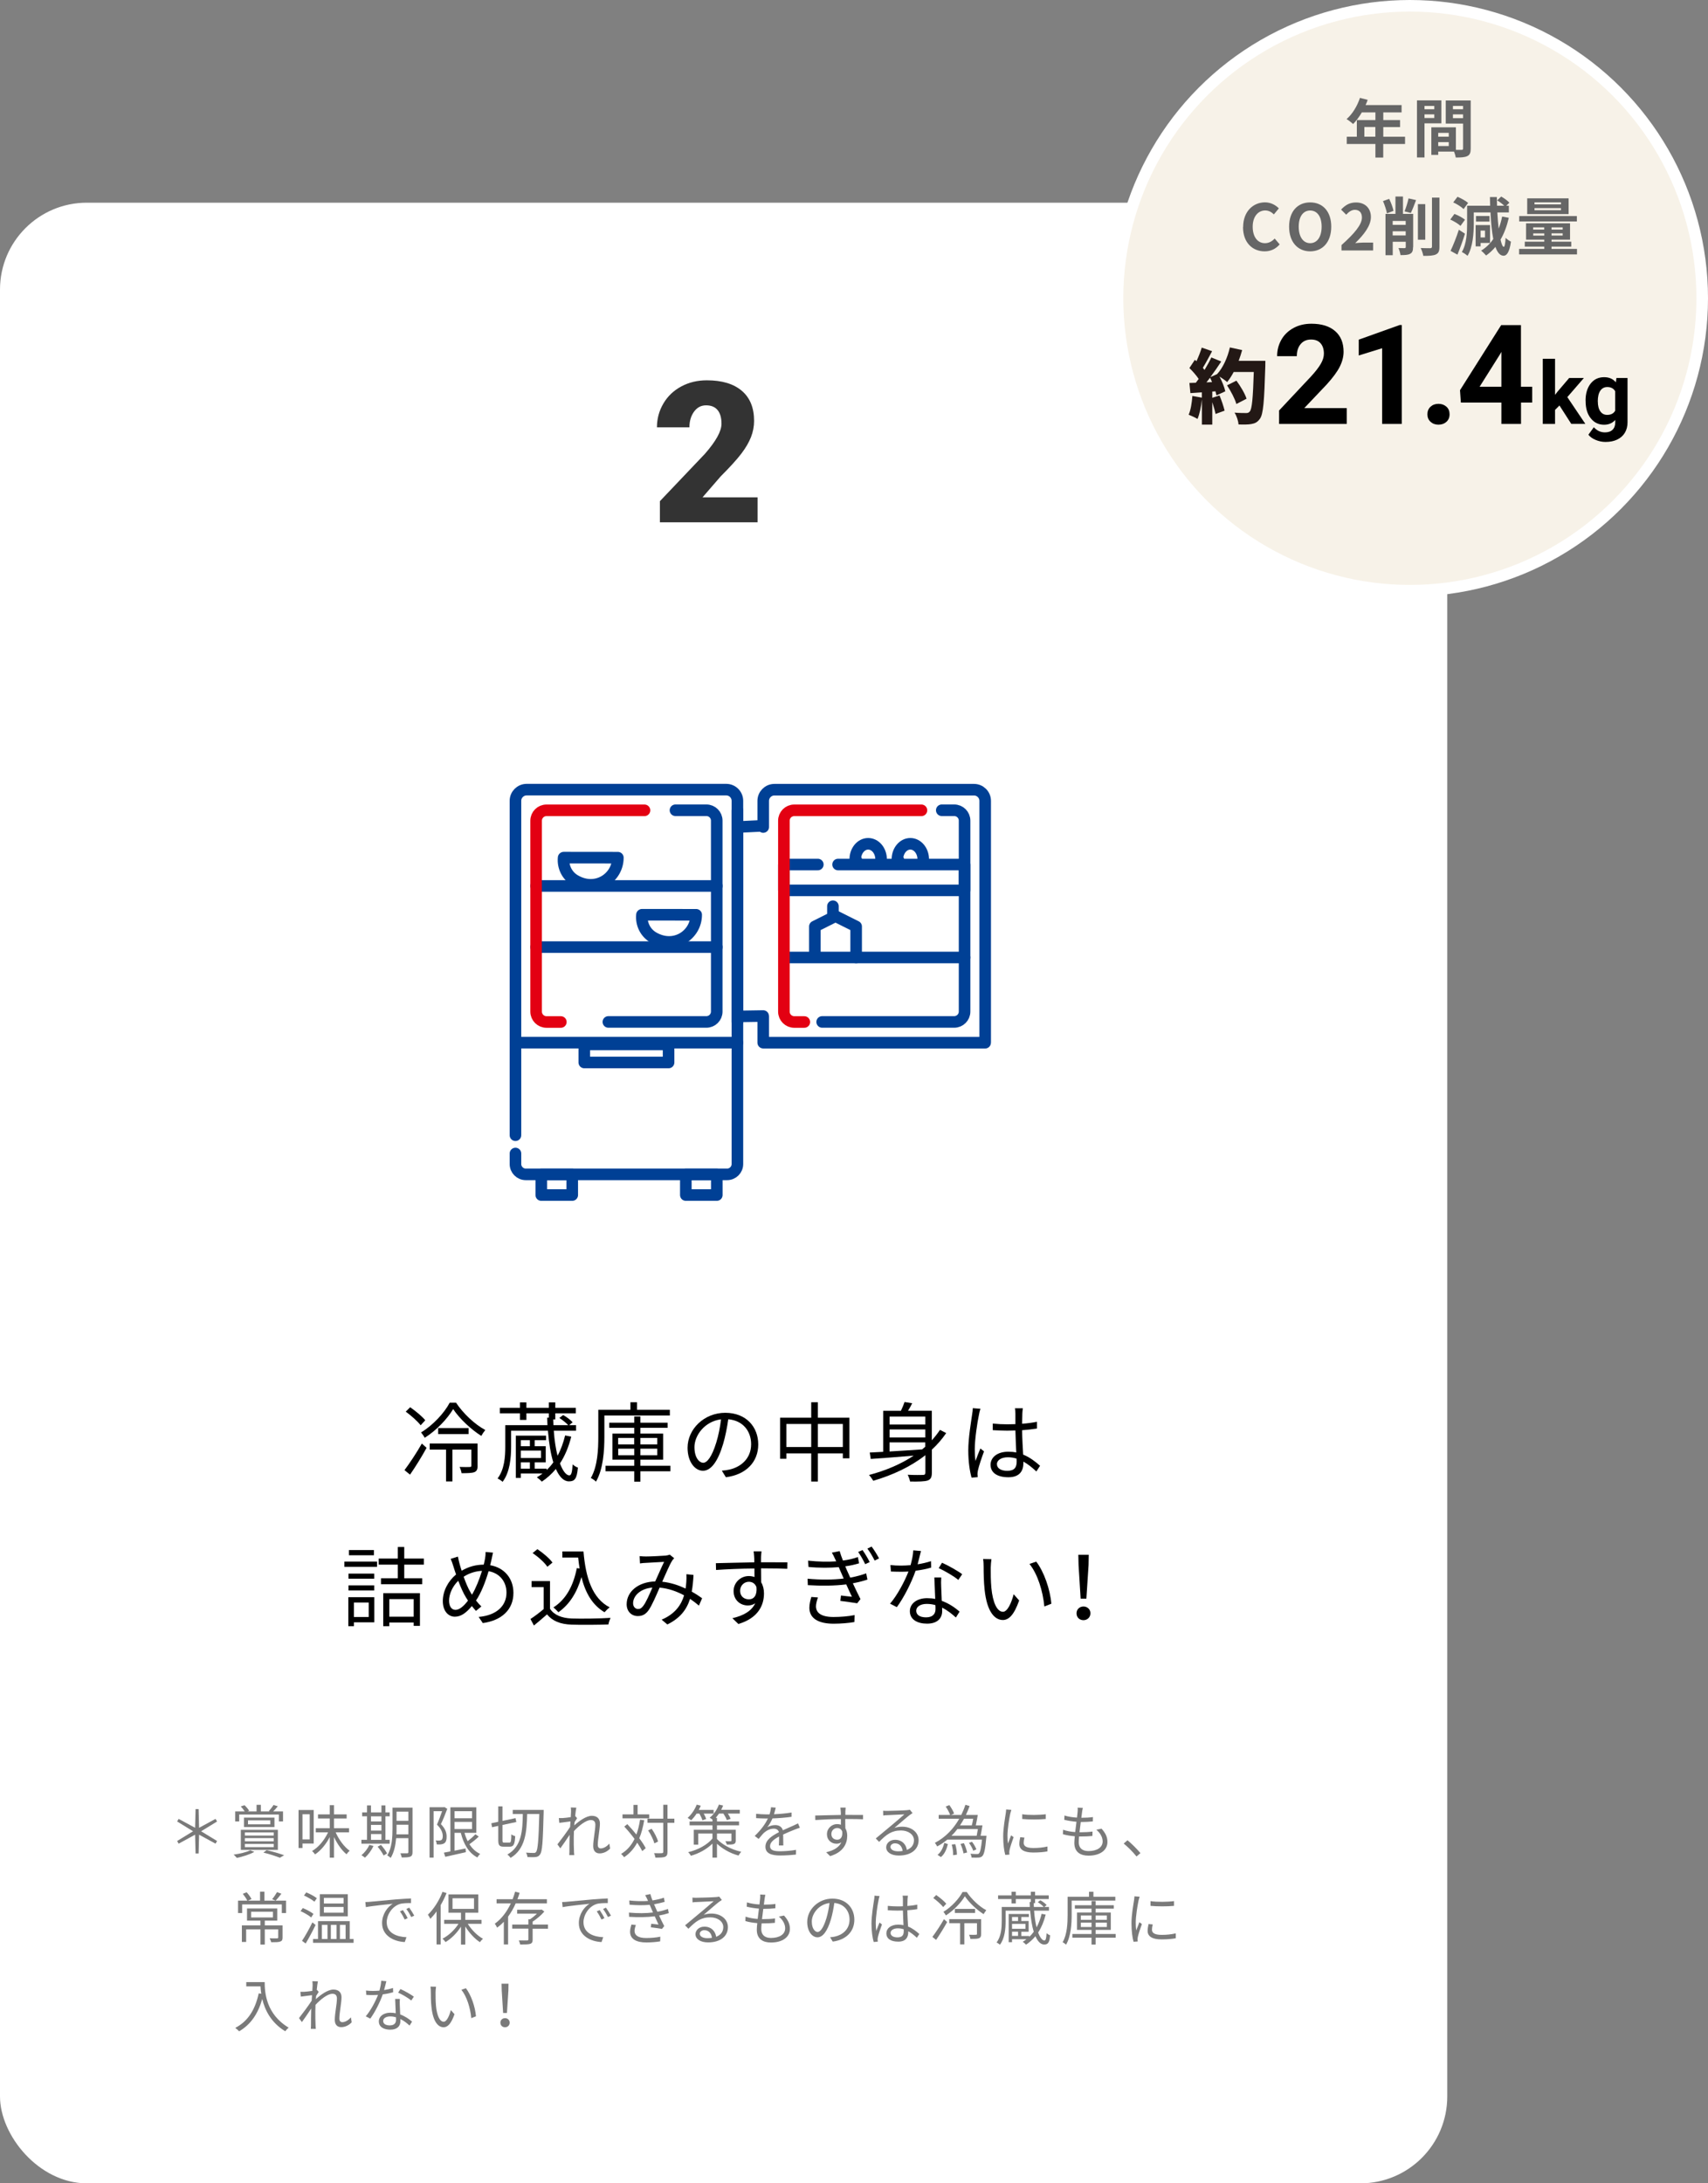 <?xml version="1.0" encoding="UTF-8"?><svg id="_レイヤー_2" xmlns="http://www.w3.org/2000/svg" viewBox="0 0 295.04 377"><rect x="0" y="0" width="295.04" height="377" fill="#808080" stroke="none"/><defs><style>.cls-1{fill:#333;}.cls-1,.cls-2,.cls-3,.cls-4,.cls-5,.cls-6{stroke-width:0px;}.cls-2{fill:#231815;}.cls-3{fill:#666;}.cls-7{stroke:#004095;}.cls-7,.cls-8,.cls-9{stroke-width:2px;}.cls-7,.cls-9{fill:none;stroke-linecap:round;stroke-linejoin:round;}.cls-8{fill:#f7f2e8;stroke:#fff;stroke-miterlimit:10;}.cls-4{fill:#000;}.cls-5{fill:#7a7a7a;}.cls-9{stroke:#e30012;}.cls-6{fill:#fff;}</style></defs><g id="_レイヤー_1-2"><rect class="cls-6" x="0" y="35" width="250" height="342" rx="15" ry="15"/><path class="cls-5" d="M33.7,316.8l-2.84,1.55-.26-.46,2.75-1.68-2.75-1.69.26-.45,2.84,1.54.08-3.23h.53l.08,3.23,2.84-1.54.27.45-2.76,1.69,2.76,1.68-.27.46-2.84-1.55-.08,3.24h-.53l-.08-3.24Z"/><path class="cls-5" d="M43.93,319.76c-.76.46-2.02.83-3.02,1.05-.12-.16-.39-.44-.55-.57,1.02-.14,2.21-.41,2.86-.75l.71.27ZM41.32,314.51h-.69v-1.73h1.64c-.17-.27-.43-.6-.68-.86l.65-.21c.3.28.64.68.8.96l-.27.11h1.55v-1.14h.74v1.14h1.53l-.15-.05c.27-.3.63-.76.81-1.06l.74.22c-.25.33-.54.64-.8.89h1.7v1.73h-.71v-1.19h-6.86v1.19ZM41.6,315.96h6.4v3.46h-6.4v-3.46ZM47.41,313.85v1.63h-5.26v-1.63h5.26ZM42.3,316.95h4.98v-.54h-4.98v.54ZM42.3,317.94h4.98v-.55h-4.98v.55ZM42.3,318.95h4.98v-.56h-4.98v.56ZM46.69,314.32h-3.85v.69h3.85v-.69ZM46.06,319.47c1.09.25,2.3.61,3.02.88l-.74.43c-.64-.26-1.74-.62-2.84-.89l.56-.42Z"/><path class="cls-5" d="M52.25,318.33v.77h-.68v-6.56h2.62v5.79h-1.94ZM52.25,313.27v4.35h1.25v-4.35h-1.25ZM57.98,316.39c.56,1.27,1.49,2.54,2.42,3.18-.17.14-.42.42-.54.61-.81-.65-1.6-1.78-2.17-2.98v3.57h-.73v-3.56c-.65,1.26-1.57,2.36-2.54,2.99-.12-.18-.34-.44-.52-.58,1.11-.62,2.16-1.9,2.77-3.23h-2.12v-.71h2.41v-1.68h-2.03v-.71h2.03v-1.59h.73v1.59h2.19v.71h-2.19v1.68h2.6v.71h-2.31Z"/><path class="cls-5" d="M67.31,318.35h-4.88v-.67h.97v-4.06h-.84v-.67h.84v-1.21h.68v1.21h1.81v-1.21h.69v1.21h.73v.67h-.73v4.06h.73v.67ZM64.52,318.75c-.36.77-.93,1.53-1.48,2.02-.14-.12-.42-.33-.6-.43.55-.45,1.07-1.12,1.37-1.78l.71.19ZM64.08,313.63v.88h1.81v-.88h-1.81ZM64.08,316.09h1.81v-.98h-1.81v.98ZM64.08,317.69h1.81v-1h-1.81v1ZM65.81,318.56c.4.45.86,1.07,1.05,1.48l-.6.35c-.18-.4-.63-1.05-1.03-1.52l.58-.31ZM71.26,319.81c0,.44-.11.66-.38.78-.29.12-.75.14-1.49.14-.03-.21-.13-.53-.23-.72.53,0,1.03,0,1.17,0,.15,0,.21-.05.21-.21v-2.4h-2.11c-.1,1.19-.35,2.46-.95,3.42-.12-.14-.42-.37-.59-.44.83-1.32.91-3.21.91-4.64v-3.61h3.46v7.68ZM70.54,316.74v-1.66h-2.04v.67c0,.31,0,.65-.02.99h2.06ZM68.5,312.82v1.59h2.04v-1.59h-2.04Z"/><path class="cls-5" d="M77.26,312.34c-.31.84-.72,1.86-1.1,2.64.81.82.99,1.53.99,2.15.01.55-.11.95-.41,1.15-.15.1-.34.16-.56.19-.21.03-.5.02-.74,0-.01-.19-.07-.48-.19-.68.26.03.47.03.65.02.14,0,.25-.04.35-.09.17-.11.23-.38.23-.68,0-.55-.22-1.21-1-1.98.32-.72.65-1.64.89-2.32h-1.47v8.02h-.7v-8.7h2.45l.12-.03.49.3ZM82.7,317.13c-.48.46-1.09.95-1.61,1.31.47.75,1.09,1.33,1.86,1.68-.17.14-.39.42-.49.61-1.47-.75-2.38-2.3-2.86-4.25h-1.08v3.08c.61-.12,1.26-.25,1.9-.38l.05.64c-1.25.29-2.58.58-3.55.8l-.24-.72c.32-.06.7-.13,1.12-.21v-7.62h4.48v4.41h-2.04c.14.51.32,1,.55,1.44.47-.37,1-.83,1.33-1.2l.58.41ZM78.52,312.74v1.22h3.02v-1.22h-3.02ZM78.52,315.83h3.02v-1.24h-3.02v1.24Z"/><path class="cls-5" d="M88,318.17c.26,0,.31-.26.33-1.43.17.14.47.27.67.32-.08,1.38-.26,1.81-.94,1.81h-1.05c-.74,0-.94-.24-.94-1.13v-2.46l-1.07.23-.13-.68,1.2-.26v-2.66h.73v2.51l2.25-.48.14.67-2.39.51v2.63c0,.36.04.42.31.42h.89ZM93.91,312.52s0,.31,0,.41c-.13,5.1-.23,6.78-.63,7.29-.21.31-.43.4-.77.44-.32.04-.88.03-1.4,0-.01-.22-.11-.54-.24-.76.58.05,1.11.05,1.34.05.17.01.28-.03.39-.17.3-.37.44-2.03.56-6.55h-2.1c-.07,3.11-.3,6.05-2.87,7.58-.11-.19-.36-.45-.54-.59,2.46-1.37,2.62-4.1,2.66-6.99h-1.74v-.71h5.35Z"/><path class="cls-5" d="M105.39,319.2c-.52.53-1.14.83-1.82.83s-1.1-.44-1.1-1.26c0-1.1.37-2.73.37-3.69,0-.57-.29-.81-.79-.81-.8,0-2,.93-2.91,1.91-.02.42-.03.81-.03,1.16,0,.9,0,1.5.04,2.39,0,.17.03.42.05.6h-.87c.01-.14.03-.43.03-.59,0-.95,0-1.44.03-2.54,0-.1.01-.23.01-.38-.48.73-1.13,1.68-1.61,2.34l-.5-.69c.55-.69,1.69-2.23,2.19-3.01.02-.32.04-.64.06-.95-.45.05-1.31.17-1.93.25l-.08-.83c.22,0,.41,0,.65,0,.32-.02.9-.08,1.41-.16.03-.47.05-.82.05-.93,0-.23,0-.49-.04-.74l.95.03c-.05.24-.13.8-.2,1.49l.05-.02.29.35c-.12.18-.29.45-.44.69-.02.18-.03.37-.05.56.77-.71,2.04-1.66,3.03-1.66.93,0,1.4.52,1.4,1.33,0,.99-.37,2.7-.37,3.7,0,.34.16.6.51.6.5,0,1.03-.32,1.49-.82l.13.86Z"/><path class="cls-5" d="M111.28,314.31c-.2,1.17-.47,2.21-.85,3.11.47.62.86,1.22,1.11,1.71l-.6.51c-.2-.42-.51-.93-.87-1.46-.56,1.03-1.29,1.87-2.26,2.51-.09-.14-.36-.44-.52-.57,1.04-.62,1.78-1.49,2.32-2.59-.55-.74-1.18-1.5-1.77-2.13l.52-.42c.52.54,1.07,1.17,1.57,1.79.28-.76.49-1.62.63-2.56l.72.1ZM112.15,313.98h-4.62v-.69h1.9v-1.63h.71v1.63h2.01v.69ZM116.49,314.75h-1.19v5.01c0,.5-.12.72-.42.86-.3.12-.8.14-1.66.14-.03-.2-.13-.55-.24-.77.63.02,1.18.02,1.35,0s.24-.06.24-.24v-5.01h-2.73v-.71h2.73v-2.4h.73v2.4h1.19v.71ZM113.04,318.3c-.16-.59-.61-1.55-1.08-2.24l.61-.28c.48.68.95,1.6,1.1,2.2l-.63.32Z"/><path class="cls-5" d="M120.33,313.16c-.29.44-.61.84-.94,1.15-.14-.11-.44-.32-.61-.41.64-.56,1.24-1.43,1.57-2.29l.7.18c-.1.25-.21.49-.34.73h2.56v.64h-1.71c.19.32.35.68.43.92l-.65.24c-.09-.31-.31-.77-.52-1.16h-.49ZM123.85,317.54c.79.88,2.37,1.81,4.19,2.21-.15.16-.36.46-.47.65-1.53-.41-2.86-1.23-3.72-2.04v2.4h-.78v-2.42c-.98.96-2.35,1.72-3.73,2.1-.09-.19-.3-.47-.47-.62,1.65-.38,3.32-1.27,4.2-2.36v-.86h-2.46v1.92h-.77v-2.57h3.23v-.77h-3.95v-.66h3.95v-.33c-.15-.12-.34-.26-.48-.32.68-.54,1.28-1.38,1.59-2.27l.73.17c-.1.26-.21.5-.33.74h3.21v.64h-2.06c.21.32.39.66.48.91l-.65.23c-.11-.31-.35-.76-.6-1.14h-.76c-.18.26-.38.52-.57.74h.22v.63h3.81v.66h-3.81v.77h3.24v1.84c0,.36-.07.51-.33.62-.25.1-.65.1-1.21.1-.04-.19-.16-.42-.25-.59.4.02.79.01.9.01.12,0,.15-.04.15-.14v-1.19h-2.5v.94Z"/><path class="cls-5" d="M134.54,318.65c.03-.38.04-1.02.04-1.54-.92.5-1.56,1.01-1.56,1.66,0,.78.77.89,1.79.89.77,0,1.83-.09,2.7-.24l-.02.81c-.75.09-1.85.16-2.71.16-1.42,0-2.56-.3-2.56-1.51s1.18-1.91,2.33-2.51c-.1-.41-.46-.61-.89-.61-.65,0-1.25.32-1.71.73-.28.27-.56.64-.9,1.04l-.68-.51c1.26-1.22,1.91-2.24,2.28-3.02h-.41c-.42,0-1.09-.02-1.63-.06v-.75c.53.06,1.22.1,1.67.1.21,0,.42,0,.65,0,.14-.44.23-.89.25-1.23l.82.07c-.07.28-.16.69-.3,1.14,1.01-.05,2.09-.14,3.03-.3v.74c-.99.15-2.21.24-3.29.28-.22.51-.53,1.06-.89,1.52.36-.23.93-.37,1.37-.37.64,0,1.16.31,1.31.9.68-.32,1.28-.56,1.8-.8.3-.13.54-.25.82-.39l.32.75c-.25.07-.61.21-.87.31-.56.22-1.27.51-2.02.86,0,.57.02,1.41.03,1.89h-.77Z"/><path class="cls-5" d="M146.01,314.09c0,.56,0,1.17.02,1.62.21.34.32.78.32,1.27,0,1.34-.65,2.83-2.95,3.52l-.69-.67c1.3-.3,2.22-.84,2.63-1.72-.24.17-.52.25-.85.25-.84,0-1.64-.59-1.64-1.66,0-.98.81-1.73,1.75-1.73.24,0,.46.04.66.11,0-.29,0-.64,0-.98-1.5,0-3.18.08-4.42.17l-.02-.78c1.1-.02,2.96-.08,4.43-.1,0-.28,0-.51-.02-.65-.01-.21-.04-.5-.06-.62h.91l-.05.62c0,.15,0,.38,0,.64h.15c1.2,0,2.42.01,2.9.01v.75c-.57-.03-1.47-.05-2.92-.05h-.13ZM145.49,316.26c-.16-.43-.49-.61-.88-.61-.51,0-1,.4-1,1.04s.46.98,1.01.98c.58,0,.96-.47.87-1.41Z"/><path class="cls-5" d="M157.63,313.07c-.18.12-.4.27-.55.38-.49.37-1.82,1.54-2.58,2.18.45-.15.9-.21,1.34-.21,1.65,0,2.84,1,2.84,2.34,0,1.6-1.33,2.64-3.42,2.64-1.35,0-2.18-.6-2.18-1.42,0-.68.61-1.3,1.53-1.3,1.24,0,1.91.83,2.04,1.75.78-.3,1.23-.87,1.23-1.68,0-.97-.98-1.68-2.23-1.68-1.63,0-2.53.69-3.79,1.97l-.58-.59c.82-.68,2.09-1.74,2.67-2.22.55-.46,1.78-1.5,2.27-1.94-.52.02-2.47.11-2.98.14-.23,0-.46.02-.67.06l-.02-.83c.22.03.5.03.7.03.51,0,2.86-.07,3.38-.12.29-.03.43-.05.54-.08l.46.58ZM155.92,319.61c-.09-.78-.56-1.32-1.31-1.32-.45,0-.79.27-.79.61,0,.49.57.77,1.31.77.28,0,.55-.02.79-.06Z"/><path class="cls-5" d="M170.37,317.3c-.18,2.06-.37,2.87-.68,3.19-.17.18-.36.24-.64.26-.25.03-.73.02-1.23,0,0-.19-.08-.48-.19-.66.48.05.93.05,1.12.05.16,0,.26,0,.35-.1.21-.2.37-.83.53-2.39h-5.99c-.53.44-1.11.84-1.75,1.18-.09-.18-.27-.47-.4-.62,1.85-.96,3.24-2.46,4.21-4.16h-3.55v-.66h1.98c-.14-.4-.46-1-.77-1.45l.63-.25c.33.45.69,1.06.82,1.46l-.55.24h1.79c.28-.57.52-1.16.71-1.75l.73.21c-.19.52-.4,1.04-.64,1.54h2.05c-.1.59-.22,1.28-.34,1.8h1.15c-.1.58-.21,1.27-.32,1.8h1.01l-.03.32ZM161.95,320.28c.61-.46.98-1.28,1.16-2.06l.63.2c-.21.83-.54,1.72-1.21,2.24l-.58-.38ZM165.38,315.83c-.32.41-.65.8-1.02,1.16h4.35c.07-.34.14-.75.21-1.16h-3.54ZM165.01,318.43c.19.58.29,1.34.29,1.82l-.66.09c.03-.49-.07-1.24-.24-1.83l.61-.08ZM166.52,314.05c-.21.39-.44.77-.69,1.14h2.04c.09-.33.17-.74.24-1.14h-1.59ZM166.5,318.26c.26.5.47,1.17.56,1.61l-.62.16c-.07-.43-.28-1.11-.52-1.63l.58-.14ZM168.12,319.57c-.13-.38-.43-.94-.74-1.36l.52-.19c.32.4.63.96.76,1.31l-.54.24Z"/><path class="cls-5" d="M174.7,312.51c-.06.17-.15.49-.19.67-.19.91-.48,2.68-.48,3.79,0,.48.02.88.08,1.36.17-.45.39-1.03.55-1.42l.43.32c-.25.7-.61,1.75-.7,2.22-.03.14-.05.33-.05.44l.03.35-.72.05c-.2-.7-.36-1.84-.36-3.18,0-1.46.32-3.16.44-3.97.03-.23.07-.49.07-.7l.9.07ZM176.96,317.3c-.09.36-.13.64-.13.91,0,.45.3.89,1.66.89.89,0,1.65-.08,2.45-.26v.84c-.6.12-1.43.2-2.46.2-1.66,0-2.4-.55-2.4-1.48,0-.36.07-.75.16-1.17l.72.07ZM176.57,313.27c1.08.18,3.08.14,4.07,0v.82c-1.06.11-2.98.11-4.06,0v-.82Z"/><path class="cls-5" d="M190.28,315.76c.68.75,1.02,1.44,1.02,2.29,0,1.47-1.33,2.37-3.28,2.37-1.35,0-2.44-.59-2.44-2.21,0-.27.03-.67.08-1.14-.74-.06-1.46-.17-2.06-.36l.04-.76c.65.23,1.39.35,2.09.4.07-.58.15-1.2.22-1.78-.71-.06-1.49-.18-2.11-.34l.04-.74c.62.2,1.42.32,2.16.36.05-.4.09-.76.11-1.03.02-.23.03-.45,0-.69l.9.05c-.07.27-.1.47-.13.69-.03.25-.08.6-.13,1.01.75,0,1.42-.04,2-.12l-.02.75c-.63.06-1.22.1-2.01.1h-.07c-.08.58-.15,1.2-.22,1.77h.19c.67,0,1.37-.03,2.06-.12l-.02.76c-.66.07-1.27.09-1.94.09h-.36c-.04.39-.06.74-.06.98,0,.94.54,1.54,1.67,1.54,1.5,0,2.46-.64,2.46-1.67,0-.67-.36-1.41-1.09-2.02l.89-.18Z"/><path class="cls-5" d="M196.32,320.56c-.64-.8-1.5-1.65-2.21-2.23l.65-.57c.72.58,1.62,1.49,2.24,2.22l-.68.58Z"/><path class="cls-5" d="M49.41,330.33h-.73v-1.49h-6.85v1.49h-.71v-2.14h1.6c-.15-.33-.49-.82-.78-1.18l.66-.27c.33.35.68.84.85,1.17l-.62.28h2.09v-1.55h.75v1.55h3.74v2.14ZM48.81,334.55c0,.39-.08.59-.39.7-.31.12-.81.12-1.58.12-.04-.21-.16-.48-.26-.68.6.02,1.13.02,1.28.01.15-.01.2-.04.2-.16v-1.4h-2.32v2.63h-.75v-2.63h-2.47v2.18h-.74v-2.86h3.21v-.82h-2.32v-2.1h5.22v2.1h-2.15v.82h3.07v2.09ZM43.38,331.09h3.77v-.98h-3.77v.98ZM48.61,326.99c-.33.44-.71.9-1,1.2l-.6-.25c.28-.33.64-.86.83-1.22l.77.27Z"/><path class="cls-5" d="M53.75,331.09c-.39-.34-1.19-.81-1.83-1.09l.38-.53c.64.25,1.44.68,1.85,1.01l-.4.61ZM54.51,332.39c-.49,1.04-1.16,2.28-1.71,3.2l-.63-.46c.51-.76,1.25-2.06,1.79-3.19l.55.45ZM54.31,328.37c-.39-.34-1.18-.79-1.8-1.07l.39-.53c.63.24,1.43.67,1.83,1l-.42.6ZM61.08,334.81v.66h-7v-.66h.85v-3.08h5.48v3.08h.67ZM60.08,330.89h-4.83v-3.81h4.83v3.81ZM55.6,334.81h.97v-2.44h-.97v2.44ZM59.35,327.71h-3.4v.97h3.4v-.97ZM59.35,329.28h-3.4v.98h3.4v-.98ZM57.15,332.37v2.44h.98v-2.44h-.98ZM58.72,332.37v2.44h.98v-2.44h-.98Z"/><path class="cls-5" d="M63.99,328.38c.65-.06,2.52-.24,4.34-.4,1.08-.09,2.01-.14,2.67-.17v.8c-.57,0-1.43,0-1.94.16-1.41.45-2.26,1.96-2.26,3.13,0,1.93,1.8,2.54,3.41,2.6l-.29.84c-1.83-.08-3.92-1.06-3.92-3.27,0-1.54.93-2.8,1.84-3.34-.87.1-3.57.36-4.64.58l-.09-.88c.38,0,.69-.03.88-.05ZM70.42,331.21l-.51.24c-.23-.48-.52-1-.82-1.41l.51-.22c.23.33.61.95.82,1.39ZM71.56,330.78l-.52.24c-.24-.48-.53-.97-.85-1.39l.5-.23c.24.33.63.94.87,1.38Z"/><path class="cls-5" d="M77.14,326.88c-.29.72-.63,1.43-1.02,2.08v6.79h-.71v-5.7c-.34.48-.71.91-1.07,1.28-.08-.16-.29-.55-.42-.72.99-.95,1.95-2.43,2.52-3.94l.7.21ZM80.8,332.19c.66,1.05,1.67,2.06,2.63,2.58-.16.13-.4.4-.53.59-.9-.58-1.86-1.62-2.53-2.71v3.13h-.74v-3.1c-.7,1.1-1.7,2.1-2.67,2.66-.13-.18-.35-.45-.52-.59,1.03-.51,2.09-1.5,2.76-2.56h-2.47v-.68h2.9v-1.24h-2.16v-3.16h5.15v3.16h-2.25v1.24h2.8v.68h-2.37ZM78.17,329.61h3.71v-1.83h-3.71v1.83Z"/><path class="cls-5" d="M89.08,328.66c-.35.81-.79,1.58-1.31,2.29v4.8h-.74v-3.92c-.35.38-.74.72-1.16,1.02-.08-.19-.27-.52-.4-.68,1.21-.86,2.13-2.14,2.77-3.51h-2.46v-.72h2.77c.17-.43.31-.87.43-1.3l.78.2c-.11.37-.24.74-.38,1.1h5.09v.72h-5.39ZM94.66,333.03h-2.65v1.86c0,.43-.09.64-.42.76-.33.1-.88.11-1.73.11-.04-.21-.14-.5-.24-.7.67.02,1.25,0,1.43,0,.18,0,.22-.05.22-.19v-1.85h-2.79v-.7h2.79v-.92h.29c.41-.26.84-.62,1.19-.97h-3.42v-.67h4.07l.15-.05.48.36c-.53.62-1.31,1.28-2.02,1.74v.51h2.65v.7Z"/><path class="cls-5" d="M97.98,328.38c.65-.06,2.52-.24,4.34-.4,1.08-.09,2.01-.14,2.67-.17v.8c-.57,0-1.43,0-1.94.16-1.41.45-2.26,1.96-2.26,3.13,0,1.93,1.8,2.54,3.41,2.6l-.29.84c-1.83-.08-3.92-1.06-3.92-3.27,0-1.54.93-2.8,1.84-3.34-.87.1-3.57.36-4.64.58l-.09-.88c.38,0,.69-.03.88-.05ZM104.41,331.21l-.51.24c-.23-.48-.52-1-.82-1.41l.51-.22c.23.33.61.95.82,1.39ZM105.54,330.78l-.52.24c-.24-.48-.53-.97-.85-1.39l.5-.23c.24.33.63.94.87,1.38Z"/><path class="cls-5" d="M115.53,330.34c-.44.15-1.01.29-1.68.42.29.63.61,1.3.89,1.82l-.39.49c-.5-.09-1.3-.2-1.93-.28l.07-.61c.48.06.95.11,1.26.14-.19-.39-.42-.91-.65-1.43-1.28.17-2.9.19-4.43.09l-.03-.73c1.51.14,2.98.13,4.16-.02l-.35-.81c-.08-.17-.15-.35-.22-.51-1,.09-2.25.09-3.48-.02l-.05-.73c1.18.13,2.29.15,3.24.08-.05-.11-.09-.21-.13-.3-.15-.31-.24-.49-.37-.7l.9-.19c.09.34.22.72.37,1.1.69-.11,1.39-.26,1.97-.47l.14.71c-.51.16-1.16.31-1.84.42l.18.41c.08.21.22.52.39.89.78-.14,1.38-.32,1.83-.49l.15.72ZM109.84,332.39c-.12.31-.23.75-.23,1.01,0,.76.6,1.24,2.01,1.24.8,0,1.74-.07,2.44-.23l-.02.81c-.62.11-1.58.19-2.39.19-1.77,0-2.81-.61-2.81-1.85,0-.42.12-.88.23-1.24l.77.07Z"/><path class="cls-5" d="M124.69,328.07c-.18.12-.4.27-.55.38-.49.37-1.82,1.54-2.58,2.18.45-.15.9-.21,1.34-.21,1.65,0,2.84,1,2.84,2.34,0,1.6-1.33,2.64-3.42,2.64-1.35,0-2.18-.6-2.18-1.42,0-.68.61-1.3,1.53-1.3,1.24,0,1.91.83,2.04,1.75.78-.3,1.23-.87,1.23-1.68,0-.97-.98-1.68-2.23-1.68-1.63,0-2.53.69-3.79,1.97l-.58-.59c.82-.68,2.09-1.74,2.67-2.22.55-.46,1.78-1.5,2.27-1.94-.52.02-2.47.11-2.98.14-.23,0-.46.02-.67.06l-.02-.83c.22.03.5.03.7.03.51,0,2.86-.07,3.38-.12.29-.03.43-.05.54-.08l.46.58ZM122.98,334.61c-.09-.78-.56-1.32-1.31-1.32-.45,0-.79.27-.79.61,0,.49.57.77,1.31.77.28,0,.55-.02.79-.06Z"/><path class="cls-5" d="M135.43,330.76c.68.75,1.02,1.44,1.02,2.29,0,1.47-1.33,2.37-3.28,2.37-1.35,0-2.44-.59-2.44-2.21,0-.27.03-.67.08-1.14-.74-.06-1.46-.17-2.06-.36l.04-.76c.65.23,1.39.35,2.09.4.07-.58.15-1.2.22-1.78-.71-.06-1.49-.18-2.11-.34l.04-.74c.62.2,1.42.32,2.16.36.05-.4.09-.76.11-1.03.02-.23.03-.45.01-.69l.9.05c-.07.27-.1.47-.13.69-.03.25-.08.6-.13,1.01.75,0,1.42-.04,2-.12l-.02.75c-.63.06-1.22.1-2.01.1h-.07c-.08.58-.15,1.2-.22,1.77h.19c.67,0,1.37-.03,2.06-.12l-.02.76c-.66.07-1.27.09-1.94.09h-.36c-.04.39-.06.74-.06.98,0,.94.54,1.54,1.67,1.54,1.5,0,2.46-.64,2.46-1.67,0-.67-.36-1.41-1.09-2.02l.89-.18Z"/><path class="cls-5" d="M143.39,334.51c.31-.02.61-.07.85-.12,1.27-.28,2.51-1.22,2.51-2.93,0-1.5-.95-2.73-2.63-2.87-.13.92-.32,1.92-.59,2.85-.61,2.03-1.4,3.08-2.32,3.08s-1.77-1.02-1.77-2.65c0-2.15,1.92-4.03,4.34-4.03s3.8,1.64,3.8,3.64-1.37,3.47-3.73,3.78l-.46-.75ZM142.74,331.27c.25-.82.44-1.76.55-2.67-1.9.24-3.06,1.87-3.06,3.2,0,1.25.58,1.8,1.01,1.8s.99-.66,1.5-2.33Z"/><path class="cls-5" d="M151.94,327.4c-.06.16-.14.49-.17.67-.2.92-.49,2.88-.49,3.99,0,.48.02.87.09,1.35.16-.45.39-1.04.56-1.44l.42.33c-.25.69-.6,1.7-.7,2.19-.03.13-.06.32-.05.44,0,.1.02.24.03.34l-.71.06c-.2-.71-.38-1.8-.38-3.14,0-1.45.33-3.34.45-4.16.04-.23.07-.49.07-.7l.88.07ZM158.38,334.6c-.49-.46-.98-.85-1.49-1.13v.18c0,.82-.38,1.62-1.72,1.62s-2.06-.55-2.06-1.43c0-.83.74-1.51,2.04-1.51.33,0,.64.03.92.09-.03-.76-.09-1.71-.1-2.53-.32,0-.63.02-.95.02-.56,0-1.08-.03-1.66-.06v-.76c.56.06,1.1.09,1.68.09.31,0,.62,0,.93-.02v-1.23c0-.17-.02-.43-.05-.6h.91c-.03.19-.05.39-.06.59,0,.27-.02.73-.03,1.19.6-.04,1.18-.12,1.71-.23v.78c-.54.09-1.12.15-1.71.19,0,.99.08,1.98.12,2.81.8.32,1.43.83,1.95,1.29l-.43.65ZM156.1,333.13c-.32-.11-.66-.16-1.01-.16-.74,0-1.25.33-1.25.79,0,.49.48.77,1.19.77.84,0,1.08-.41,1.08-1.07,0-.09,0-.21,0-.33Z"/><path class="cls-5" d="M161.06,334.45c.56-.74,1.39-1.98,2-3.06l.55.49c-.56,1.02-1.29,2.19-1.91,3.09l-.64-.52ZM162.93,329.3c-.35-.45-1.09-1.11-1.72-1.57l.51-.51c.62.43,1.39,1.06,1.74,1.5l-.53.58ZM167,326.7c.82,1.24,2.16,2.5,3.37,3.14-.15.19-.33.45-.46.68-1.18-.74-2.52-2-3.24-3.09-.66,1.1-1.9,2.44-3.28,3.31-.09-.18-.28-.46-.42-.62,1.37-.82,2.69-2.26,3.3-3.42h.73ZM169.48,333.95c0,.38-.07.6-.37.73-.29.11-.77.12-1.48.12-.03-.22-.13-.51-.23-.72.56.02,1.02.02,1.17,0,.15,0,.19-.04.19-.16v-1.84h-2.18v3.66h-.73v-3.66h-1.88v-.7h5.51v2.56ZM168.44,329.62v.69h-3.5v-.69h3.5Z"/><path class="cls-5" d="M180.63,330.6c-.3,1.19-.73,2.22-1.3,3.09.34.92.74,1.38,1.08,1.38.21-.01.32-.27.38-1.27.16.15.42.32.61.37-.12,1.34-.4,1.59-1.04,1.59-.58,0-1.09-.5-1.5-1.43-.47.57-1.01,1.06-1.62,1.46-.11-.13-.4-.38-.57-.5.23-.13.45-.28.65-.44h-2.5v.51h-.58v-4.87h3.49v.52h-1.31v.69h1.27v1.86h-1.27v.73h1.38v.15c.28-.26.54-.56.77-.88-.29-.94-.5-2.17-.62-3.64h-4.24v1.84c0,1.24-.13,2.93-.98,4.04-.12-.12-.41-.31-.58-.39.8-1.05.89-2.53.89-3.66v-2.47h4.86c-.02-.28-.03-.57-.04-.86h.2v-.51h-2.59v.76h-.74v-.76h-2.32v-.63h2.32v-.63h.74v.63h2.59v-.63h.74v.63h2.36v.63h-2.36v.71h-.24c0,.23.02.45.03.66h1.71c-.24-.26-.66-.6-1.03-.83l.44-.33c.4.21.86.57,1.09.83l-.4.33h.8v.64h-2.57c.08,1.15.24,2.11.43,2.88.38-.69.66-1.48.87-2.34l.7.14ZM174.82,331.01v.69h1.04v-.69h-1.04ZM177.14,332.2h-2.32v.85h2.32v-.85ZM174.82,334.28h1.04v-.73h-1.04v.73Z"/><path class="cls-5" d="M185.12,328.18v2.45c0,1.53-.12,3.71-.97,5.16-.12-.13-.43-.35-.59-.42.79-1.37.86-3.32.86-4.74v-3.11h3.7v-.87h.76v.87h3.78v.66h-7.54ZM192.72,334.58h-3.46v1.19h-.71v-1.19h-3.31v-.63h3.31v-.71h-2.51v-3h2.51v-.67h-2.88v-.59h2.88v-.72h.71v.72h3.14v.59h-3.14v.67h2.62v3h-2.62v.71h3.46v.63ZM186.7,331.5h1.85v-.75h-1.85v.75ZM188.55,332.74v-.76h-1.85v.76h1.85ZM189.26,330.75v.75h1.94v-.75h-1.94ZM191.2,331.98h-1.94v.76h1.94v-.76Z"/><path class="cls-5" d="M196.86,327.51c-.06.17-.15.49-.19.67-.19.91-.48,2.68-.48,3.79,0,.48.02.88.08,1.36.17-.45.39-1.03.55-1.42l.43.32c-.25.7-.61,1.75-.7,2.22-.03.14-.05.33-.05.44l.03.35-.72.05c-.2-.7-.36-1.84-.36-3.18,0-1.46.32-3.16.44-3.97.03-.23.07-.49.07-.7l.9.07ZM199.12,332.3c-.09.36-.13.64-.13.91,0,.45.3.89,1.66.89.89,0,1.65-.08,2.45-.26v.84c-.6.12-1.43.2-2.46.2-1.66,0-2.4-.55-2.4-1.48,0-.36.07-.75.16-1.17l.72.07ZM198.73,328.27c1.08.18,3.08.14,4.07,0v.82c-1.06.11-2.98.11-4.06,0v-.82Z"/><path class="cls-5" d="M45.72,342.25c0,1.77.23,5.54,4.15,7.87-.17.12-.47.44-.6.62-2.46-1.49-3.52-3.68-3.97-5.57-.74,2.59-2,4.41-3.99,5.58-.14-.15-.47-.46-.67-.59,2.21-1.15,3.44-3.16,4.05-5.96l.44.07c-.07-.46-.11-.9-.13-1.28h-2.46v-.74h3.18Z"/><path class="cls-5" d="M60.75,349.2c-.52.53-1.14.83-1.82.83s-1.1-.44-1.1-1.26c0-1.1.37-2.73.37-3.69,0-.57-.29-.81-.79-.81-.8,0-2,.93-2.91,1.91-.02.42-.03.81-.03,1.16,0,.9,0,1.5.04,2.39,0,.17.03.42.05.6h-.87c.01-.14.03-.43.03-.59,0-.95,0-1.44.03-2.54,0-.1.01-.23.01-.38-.48.73-1.13,1.68-1.61,2.34l-.5-.69c.55-.69,1.69-2.23,2.19-3.01.02-.32.04-.64.06-.95-.45.05-1.31.17-1.93.25l-.08-.83c.22,0,.41,0,.65,0,.32-.02.9-.08,1.41-.16.03-.47.05-.82.05-.93,0-.23,0-.49-.04-.74l.95.03c-.05.24-.13.8-.2,1.49l.05-.02.29.35c-.12.18-.29.45-.44.69-.02.18-.03.37-.05.56.77-.71,2.04-1.66,3.03-1.66.93,0,1.4.52,1.4,1.33,0,.99-.37,2.7-.37,3.7,0,.34.16.6.51.6.5,0,1.03-.32,1.49-.82l.13.86Z"/><path class="cls-5" d="M67.91,344.01c-.52.15-1.14.28-1.79.36-.49,1.4-1.37,3.12-2.16,4.19l-.78-.4c.83-.96,1.67-2.54,2.12-3.7-.29.02-.58.03-.87.03-.37,0-.78,0-1.15-.03l-.06-.75c.37.05.79.07,1.22.07.35,0,.72-.02,1.1-.05.15-.55.29-1.18.31-1.71l.89.08c-.1.36-.23.96-.39,1.53.52-.08,1.04-.2,1.54-.36l.02.74ZM69.07,345.16c-.03.41-.02.7-.01,1.07.01.36.05,1.01.07,1.61.85.31,1.54.8,2.05,1.24l-.43.68c-.42-.38-.95-.82-1.59-1.13,0,.15,0,.29,0,.4,0,.79-.52,1.44-1.74,1.44-1.09,0-1.98-.45-1.98-1.43,0-.91.86-1.5,1.98-1.5.33,0,.65.03.94.09-.03-.81-.08-1.78-.1-2.47h.8ZM68.4,348.32c-.31-.09-.65-.14-1-.14-.73,0-1.21.33-1.21.78s.37.77,1.14.77c.81,0,1.08-.45,1.08-.94,0-.13,0-.29-.01-.47ZM71.04,345.43c-.53-.45-1.6-1.06-2.26-1.36l.39-.62c.72.32,1.85.96,2.32,1.32l-.45.66Z"/><path class="cls-5" d="M75.24,344.01c0,.62,0,1.53.07,2.34.16,1.66.64,2.75,1.34,2.75.51,0,.97-1.02,1.23-2.02l.63.72c-.59,1.68-1.2,2.25-1.88,2.25-.93,0-1.83-.93-2.1-3.5-.1-.86-.11-2.06-.11-2.64,0-.23-.01-.64-.06-.88l.96.02c-.04.24-.07.7-.08.96ZM82.22,348.16l-.81.32c-.17-1.78-.77-3.74-1.71-4.9l.78-.27c.89,1.15,1.6,3.18,1.74,4.85Z"/><path class="cls-5" d="M86.44,349.26c0-.47.36-.78.8-.78s.8.31.8.78-.36.79-.8.79-.8-.3-.8-.79ZM86.67,343.71l-.03-1.18h1.2l-.02,1.18-.25,3.88h-.66l-.24-3.88Z"/><path class="cls-4" d="M69.87,253.85c.84-1.11,2.08-2.97,3-4.59l.82.74c-.84,1.53-1.93,3.29-2.86,4.63l-.96-.78ZM72.67,246.11c-.52-.67-1.63-1.67-2.58-2.36l.76-.76c.93.64,2.08,1.59,2.61,2.25l-.8.87ZM78.78,242.21c1.23,1.86,3.24,3.75,5.05,4.71-.23.29-.5.67-.69,1.02-1.77-1.11-3.78-3-4.86-4.63-.99,1.65-2.85,3.66-4.92,4.96-.13-.27-.42-.69-.63-.93,2.06-1.23,4.04-3.39,4.95-5.13h1.09ZM82.5,253.1c0,.57-.1.9-.55,1.1-.44.16-1.16.18-2.22.18-.04-.33-.19-.77-.34-1.08.84.03,1.53.03,1.75.01.23,0,.28-.06.28-.24v-2.76h-3.27v5.49h-1.1v-5.49h-2.82v-1.05h8.26v3.84ZM80.94,246.59v1.04h-5.25v-1.04h5.25Z"/><path class="cls-4" d="M98.68,248.06c-.45,1.78-1.09,3.33-1.95,4.63.51,1.38,1.11,2.07,1.62,2.07.31-.01.48-.41.57-1.9.24.22.63.48.91.55-.18,2.01-.6,2.38-1.56,2.38-.87,0-1.64-.75-2.25-2.14-.71.85-1.52,1.59-2.43,2.19-.16-.2-.6-.57-.85-.75.35-.2.68-.42.98-.66h-3.75v.77h-.87v-7.3h5.23v.78h-1.97v1.04h1.91v2.79h-1.91v1.09h2.07v.23c.42-.39.81-.84,1.15-1.32-.44-1.41-.75-3.25-.93-5.46h-6.36v2.76c0,1.86-.2,4.4-1.47,6.06-.18-.18-.61-.46-.87-.58,1.2-1.57,1.33-3.79,1.33-5.49v-3.71h7.29c-.03-.42-.04-.85-.06-1.29h.3v-.76h-3.88v1.14h-1.11v-1.14h-3.48v-.95h3.48v-.94h1.11v.94h3.88v-.94h1.11v.94h3.54v.95h-3.54v1.06h-.36c.02.35.03.68.04.99h2.56c-.36-.39-.99-.9-1.54-1.25l.66-.5c.6.32,1.29.86,1.63,1.25l-.6.5h1.2v.96h-3.85c.12,1.72.36,3.17.65,4.32.57-1.04.99-2.22,1.31-3.51l1.05.21ZM89.97,248.68v1.04h1.56v-1.04h-1.56ZM93.45,250.48h-3.48v1.28h3.48v-1.28ZM89.97,253.6h1.56v-1.09h-1.56v1.09Z"/><path class="cls-4" d="M104.4,244.43v3.67c0,2.29-.18,5.56-1.45,7.74-.18-.2-.65-.53-.89-.63,1.19-2.05,1.29-4.98,1.29-7.11v-4.67h5.55v-1.3h1.14v1.3h5.67v.99h-11.31ZM115.81,254.05h-5.19v1.79h-1.06v-1.79h-4.96v-.95h4.96v-1.06h-3.77v-4.5h3.77v-1h-4.32v-.88h4.32v-1.08h1.06v1.08h4.71v.88h-4.71v1h3.93v4.5h-3.93v1.06h5.19v.95ZM106.78,249.41h2.77v-1.12h-2.77v1.12ZM109.56,251.29v-1.14h-2.77v1.14h2.77ZM110.62,248.29v1.12h2.91v-1.12h-2.91ZM113.53,250.15h-2.91v1.14h2.91v-1.14Z"/><path class="cls-4" d="M124.71,253.94c.47-.03.92-.1,1.27-.18,1.91-.42,3.77-1.83,3.77-4.39,0-2.25-1.42-4.09-3.95-4.3-.2,1.38-.48,2.88-.89,4.27-.91,3.04-2.1,4.62-3.48,4.62s-2.66-1.53-2.66-3.97c0-3.23,2.88-6.04,6.51-6.04s5.7,2.46,5.7,5.46-2.05,5.21-5.59,5.67l-.69-1.12ZM123.73,249.08c.38-1.23.66-2.64.82-4-2.85.36-4.59,2.8-4.59,4.8,0,1.88.87,2.7,1.52,2.7s1.48-.99,2.25-3.5Z"/><path class="cls-4" d="M146.73,244.79v7.02h-1.14v-.85h-4.31v4.86h-1.15v-4.86h-4.29v.93h-1.09v-7.09h5.38v-2.67h1.15v2.67h5.45ZM140.13,249.86v-3.98h-4.29v3.98h4.29ZM145.59,249.86v-3.98h-4.31v3.98h4.31Z"/><path class="cls-4" d="M163.44,247.46c-.72,1.05-1.54,2-2.47,2.85v3.96c0,.78-.17,1.16-.72,1.37-.55.18-1.53.2-3.04.18-.06-.31-.24-.84-.42-1.17,1.19.06,2.31.04,2.64.03.31,0,.42-.11.42-.42v-2.99c-2.55,2-5.66,3.44-9,4.42-.15-.25-.51-.78-.74-1,2.85-.75,5.49-1.86,7.72-3.34-2.74.23-5.44.44-7.42.57l-.17-1.11c.67-.03,1.45-.08,2.32-.12v-7.08h3.06c.25-.51.49-1.08.63-1.52l1.32.21c-.21.43-.46.9-.72,1.3h4.11v5.1c.52-.57.99-1.17,1.41-1.8l1.07.55ZM153.67,244.6v1.38h6.17v-1.38h-6.17ZM159.84,246.83h-6.17v1.38h6.17v-1.38ZM153.67,250.63c1.74-.11,3.69-.22,5.62-.36.18-.15.36-.3.54-.46v-.75h-6.17v1.58Z"/><path class="cls-4" d="M169.36,243.26c-.09.24-.21.73-.25,1-.3,1.38-.73,4.32-.73,5.98,0,.72.03,1.3.13,2.03.24-.68.58-1.56.84-2.16l.63.5c-.38,1.03-.9,2.55-1.05,3.28-.04.2-.09.48-.08.66,0,.15.03.36.04.51l-1.06.09c-.3-1.06-.57-2.7-.57-4.71,0-2.17.5-5.01.67-6.24.06-.34.11-.73.11-1.05l1.32.11ZM179.02,254.08c-.74-.69-1.47-1.28-2.24-1.7v.27c0,1.23-.57,2.43-2.58,2.43s-3.09-.83-3.09-2.15c0-1.25,1.11-2.26,3.06-2.26.5,0,.96.04,1.38.13-.04-1.14-.13-2.56-.15-3.79-.48.02-.94.03-1.42.03-.84,0-1.62-.04-2.49-.09v-1.14c.84.09,1.65.13,2.52.13.46,0,.93-.02,1.39-.03v-1.84c0-.25-.03-.65-.08-.9h1.37c-.04.29-.08.58-.09.89-.01.4-.03,1.09-.04,1.78.9-.06,1.77-.18,2.56-.34v1.17c-.81.13-1.68.22-2.56.29.01,1.49.12,2.97.18,4.21,1.2.48,2.15,1.25,2.92,1.93l-.64.98ZM175.6,251.87c-.48-.17-.99-.24-1.51-.24-1.11,0-1.88.5-1.88,1.18,0,.74.72,1.16,1.79,1.16,1.26,0,1.62-.62,1.62-1.6,0-.14,0-.32-.01-.5Z"/><path class="cls-4" d="M59.49,269.64h5.64v.91h-5.64v-.91ZM64.65,280.13h-3.51v.67h-.97v-5.01h4.48v4.33ZM64.64,272.6h-4.44v-.88h4.44v.88ZM60.2,273.75h4.44v.88h-4.44v-.88ZM64.59,268.55h-4.32v-.9h4.32v.9ZM61.14,276.71v2.5h2.55v-2.5h-2.55ZM69.83,270.17v2.36h3.1v1.02h-7.12v-1.02h2.91v-2.36h-3.3v-1.05h3.3v-2h1.11v2h3.39v1.05h-3.39ZM66.2,275.1h6.34v5.64h-1.08v-.57h-4.21v.63h-1.05v-5.7ZM67.25,276.12v3.04h4.21v-3.04h-4.21Z"/><path class="cls-4" d="M85.16,268.11c-.09.36-.18.87-.25,1.16-.08.33-.15.66-.24,1,2.39.4,4.02,2.23,4.02,4.78,0,2.96-2.11,4.77-5.29,5.21l-.72-1.06c3.09-.27,4.81-1.91,4.81-4.19,0-1.92-1.2-3.38-3.09-3.71-.55,1.89-1.33,3.83-2.17,5.06.29.38.6.73.92,1.03l-.93.77c-.24-.27-.48-.54-.71-.84-.92,1.11-1.83,1.84-2.94,1.84s-2.08-.95-2.08-2.7.94-3.48,2.29-4.59c-.17-.46-.31-.93-.45-1.37-.15-.48-.3-.94-.48-1.33l1.25-.39c.08.41.19.9.3,1.3.09.35.21.72.35,1.14,1.26-.74,2.52-1.04,3.81-1.05.09-.36.17-.72.23-1.07.06-.3.1-.79.09-1.12l1.3.12ZM80.84,276.38c-.12-.18-.24-.38-.36-.57-.42-.67-.89-1.72-1.32-2.85-.98.93-1.59,2.28-1.59,3.43,0,.99.44,1.59,1.11,1.59.73,0,1.5-.73,2.16-1.6ZM81.53,275.36c.63-1.05,1.27-2.6,1.73-4.12-1.15.06-2.21.4-3.17,1.02.36,1.02.79,2.03,1.14,2.61.09.17.19.33.3.5Z"/><path class="cls-4" d="M95.01,277.79c.71,1.09,2.01,1.6,3.73,1.68,1.63.06,4.96.01,6.72-.11-.12.27-.31.79-.36,1.14-1.63.06-4.71.09-6.36.03-1.95-.07-3.29-.61-4.25-1.77-.72.63-1.47,1.28-2.26,1.92l-.6-1.12c.69-.45,1.53-1.08,2.28-1.71v-3.79h-2.08v-1.05h3.18v4.79ZM94.55,270.54c-.46-.72-1.57-1.71-2.55-2.37l.83-.67c.96.63,2.08,1.59,2.61,2.31l-.89.73ZM100.79,267.89c.38,4.57,1.53,8.11,4.53,9.66-.27.18-.66.57-.89.84-2.1-1.23-3.31-3.34-3.99-6.07-.78,2.68-2.06,4.72-3.98,6.07-.18-.21-.61-.64-.87-.83,2.19-1.39,3.45-3.73,4.05-6.79l.48.07c-.1-.61-.18-1.24-.25-1.9h-2.73v-1.05h3.64Z"/><path class="cls-4" d="M120.74,277.25c-.45-.39-.98-.79-1.54-1.17-.62,1.93-1.75,3.34-3.92,4.42l-.99-.83c2.35-.99,3.4-2.58,3.88-4.2-1.25-.67-2.69-1.2-4.23-1.33-.57,1.31-1.3,3.04-1.88,3.87-.52.75-1.11,1.04-1.88,1.04-1.09,0-1.93-.79-1.93-2.04,0-2.19,2.02-3.87,4.93-3.94.54-1.17,1.08-2.45,1.54-3.38-.58.04-2.38.12-3.07.17-.33.01-.75.04-1.1.1l-.06-1.26c.38.04.81.06,1.12.06.78,0,2.73-.1,3.36-.15.27-.03.53-.09.72-.17l.77.62c-.15.17-.29.3-.39.49-.42.66-1.05,2.18-1.68,3.57,1.48.15,2.85.62,4.04,1.18.06-.38.09-.75.12-1.11.03-.41.05-.88.02-1.37l1.23.13c-.06,1.07-.15,2.01-.31,2.88.71.39,1.3.79,1.79,1.14l-.54,1.26ZM112.7,274.13c-2.13.18-3.34,1.46-3.34,2.71,0,.63.42.99.85.99.35,0,.58-.12.9-.53.52-.67,1.08-2.02,1.59-3.18Z"/><path class="cls-4" d="M131.46,270.8c0,.84.01,1.75.03,2.43.31.51.48,1.17.48,1.91,0,2.01-.97,4.25-4.42,5.28l-1.04-1c1.95-.45,3.33-1.26,3.95-2.58-.36.25-.78.38-1.28.38-1.26,0-2.46-.89-2.46-2.49,0-1.47,1.22-2.59,2.62-2.59.36,0,.69.06.99.17,0-.44,0-.96-.01-1.47-2.25.01-4.77.12-6.63.25l-.03-1.17c1.65-.03,4.44-.12,6.64-.15,0-.42-.01-.76-.03-.97-.02-.32-.06-.75-.09-.93h1.36l-.08.93c0,.22-.01.57-.01.96h.22c1.8,0,3.63.01,4.35.01l-.02,1.12c-.84-.04-2.19-.08-4.36-.08h-.2ZM130.67,274.05c-.24-.64-.74-.92-1.32-.92-.76,0-1.5.6-1.5,1.56s.69,1.47,1.52,1.47c.87,0,1.44-.71,1.3-2.12Z"/><path class="cls-4" d="M149.84,272.75c-.66.22-1.51.45-2.52.64.43.93.92,1.95,1.32,2.73l-.57.72c-.75-.12-1.95-.29-2.91-.41l.11-.93c.73.09,1.42.17,1.89.21-.29-.58-.63-1.37-.98-2.13-1.9.25-4.33.27-6.64.13l-.04-1.11c2.28.21,4.46.19,6.24-.03l-.53-1.21-.33-.76c-1.5.13-3.36.15-5.22-.03l-.08-1.09c1.79.19,3.44.22,4.86.12-.06-.17-.13-.3-.2-.44-.21-.46-.34-.74-.55-1.06l1.35-.27c.15.5.34,1.07.57,1.63.96-.12,1.72-.3,2.58-.6l.21,1.08c-.74.22-1.44.39-2.39.52l.26.62c.13.3.34.78.6,1.33,1.17-.21,2.05-.48,2.75-.74l.22,1.07ZM141.29,275.84c-.18.48-.34,1.12-.34,1.51,0,1.14.9,1.86,3.03,1.86,1.2,0,2.59-.11,3.64-.33l-.03,1.2c-.92.17-2.37.29-3.58.29-2.64,0-4.2-.92-4.2-2.76,0-.63.18-1.33.34-1.86l1.14.09ZM148.99,267.65c.36.5.92,1.41,1.24,2.08l-.78.36c-.34-.73-.77-1.48-1.21-2.11l.75-.33ZM150.56,267.05c.38.48.95,1.4,1.29,2.04l-.76.38c-.36-.71-.79-1.46-1.26-2.07l.73-.35Z"/><path class="cls-4" d="M160.85,270.68c-.78.23-1.71.42-2.69.54-.73,2.1-2.05,4.68-3.24,6.29l-1.17-.6c1.24-1.44,2.5-3.81,3.18-5.55-.44.03-.87.04-1.3.04-.56,0-1.17-.02-1.73-.04l-.09-1.12c.55.07,1.18.1,1.83.1.52,0,1.08-.03,1.65-.08.23-.82.44-1.77.47-2.56l1.33.12c-.15.54-.35,1.44-.58,2.29.78-.12,1.56-.3,2.31-.54l.03,1.11ZM162.59,272.4c-.04.61-.03,1.05-.01,1.6.01.54.08,1.51.1,2.42,1.28.46,2.31,1.2,3.08,1.86l-.64,1.02c-.63-.57-1.42-1.23-2.38-1.7.01.23.01.44.01.6,0,1.18-.78,2.16-2.61,2.16-1.63,0-2.97-.68-2.97-2.15,0-1.37,1.29-2.25,2.97-2.25.5,0,.98.04,1.41.13-.04-1.21-.12-2.67-.15-3.7h1.2ZM161.58,277.16c-.46-.14-.97-.21-1.5-.21-1.09,0-1.81.49-1.81,1.17s.55,1.15,1.71,1.15c1.21,0,1.62-.67,1.62-1.41,0-.2,0-.44-.02-.71ZM165.54,272.81c-.79-.67-2.4-1.59-3.39-2.04l.58-.93c1.08.48,2.77,1.44,3.48,1.98l-.67.99Z"/><path class="cls-4" d="M171.14,270.68c-.01.93,0,2.29.11,3.51.24,2.49.96,4.12,2.01,4.12.76,0,1.46-1.53,1.84-3.03l.95,1.08c-.89,2.52-1.8,3.37-2.82,3.37-1.39,0-2.75-1.39-3.15-5.25-.15-1.29-.17-3.09-.17-3.96,0-.34-.02-.96-.09-1.32l1.44.03c-.06.36-.11,1.05-.12,1.44ZM181.61,276.92l-1.21.48c-.25-2.67-1.16-5.61-2.57-7.35l1.17-.4c1.33,1.72,2.4,4.77,2.61,7.27Z"/><path class="cls-4" d="M185.96,278.57c0-.7.54-1.17,1.2-1.17s1.2.47,1.2,1.17-.54,1.19-1.2,1.19-1.2-.45-1.2-1.19ZM186.31,270.23l-.04-1.77h1.8l-.03,1.77-.38,5.82h-.99l-.36-5.82Z"/><path class="cls-1" d="M130.86,90.19h-16.87v-3.65l7.77-8.17c1.91-2.18,2.87-3.91,2.87-5.2,0-1.04-.23-1.83-.68-2.37-.45-.54-1.11-.81-1.98-.81s-1.54.36-2.08,1.09c-.53.73-.8,1.63-.8,2.71h-5.61c0-1.48.37-2.85,1.11-4.11.74-1.26,1.77-2.24,3.09-2.95,1.32-.71,2.79-1.06,4.42-1.06,2.61,0,4.62.6,6.04,1.81s2.12,2.94,2.12,5.2c0,.95-.18,1.88-.53,2.78-.35.9-.9,1.85-1.65,2.84-.75.99-1.95,2.32-3.61,3.98l-3.12,3.6h9.51v4.32Z"/><path class="cls-7" d="M116.68,139.91h5.34c.99,0,1.79.8,1.79,1.79v32.97c0,.99-.8,1.79-1.79,1.79h-16.93"/><path class="cls-7" d="M162.68,139.91h2.15c.99,0,1.79.8,1.79,1.79v32.97c0,.99-.8,1.79-1.79,1.79h-22.81"/><path class="cls-7" d="M89.04,196.02v-15.98s0,0,0-.01v-41.75c0-1.07.87-1.93,1.93-1.93h34.48c1.07,0,1.93.87,1.93,1.93v62.72c0,.98-.8,1.78-1.78,1.78h-34.78c-.98,0-1.78-.8-1.78-1.78v-1.82"/><rect class="cls-7" x="93.5" y="202.78" width="5.35" height="3.57"/><rect class="cls-7" x="118.47" y="202.78" width="5.35" height="3.57"/><path class="cls-7" d="M131.84,138.28v4.52s0-.21-.01-.21l-4.44.22s-.01-2.89-.01-2.89v36.54s0-.95.01-.95l4.44-.07s.01.08.01.09v4.51s0,.01.01.01h38.32s.01,0,.01-.01v-41.75c0-1.07-.87-1.93-1.93-1.93h-34.48c-1.07,0-1.93.87-1.93,1.93Z"/><path class="cls-7" d="M110.89,157.96h0c-.16,1.57.59,3.11,1.95,3.9,3.66,2.15,7.42-.44,7.42-3.9h-.01s-9.34-.01-9.34-.01c0,0-.01,0-.01.01Z"/><path class="cls-7" d="M97.36,148.1h0c-.16,1.57.59,3.11,1.95,3.9,3.66,2.15,7.42-.44,7.42-3.9h-.01s-9.34-.01-9.34-.01c0,0-.01,0-.01.01Z"/><path class="cls-7" d="M155.2,148.53c-.11-.32-.18.22-.18-.15,0-1.48,1-2.68,2.23-2.68s2.23,1.2,2.23,2.68c0,.3-.04.59-.12.86"/><path class="cls-7" d="M147.92,148.53c-.11-.32-.18.22-.18-.15,0-1.48,1-2.68,2.23-2.68s2.23,1.2,2.23,2.68c0,.3-.04.59-.12.86"/><path class="cls-7" d="M140.76,164.44v-4.45s0,0,0-.01l3.56-1.78s0,0,.01,0l3.56,1.78s0,0,0,.01v5.34"/><line class="cls-7" x1="143.88" y1="158.19" x2="143.88" y2="156.48"/><line class="cls-7" x1="92.61" y1="163.54" x2="123.82" y2="163.54"/><path class="cls-7" d="M144.77,149.28h21.84s.01,0,.01.01v4.44s0,.01-.01.01h-31.19s-.01,0-.01-.01v-4.44s0-.01.01-.01h5.85"/><line class="cls-7" x1="92.61" y1="152.98" x2="123.82" y2="152.98"/><line class="cls-7" x1="136.3" y1="165.33" x2="166.62" y2="165.33"/><path class="cls-9" d="M96.88,176.47h-2.48c-.99,0-1.79-.8-1.79-1.79v-32.97c0-.99.8-1.79,1.79-1.79h16.93"/><path class="cls-9" d="M138.94,176.47h-1.74c-.99,0-1.79-.8-1.79-1.79v-32.97c0-.99.8-1.79,1.79-1.79h21.97"/><line class="cls-7" x1="89.05" y1="180.04" x2="127.38" y2="180.04"/><rect class="cls-7" x="100.93" y="180.34" width="14.56" height="3.12"/><circle class="cls-8" cx="243.54" cy="51.5" r="50.5"/><path class="cls-3" d="M242.7,24.86h-3.76v2.35h-1.35v-2.35h-4.95v-1.25h1.74v-2.88h3.21v-1.32h-2.35c-.45.78-.98,1.48-1.5,2-.25-.22-.81-.66-1.13-.85.99-.84,1.84-2.24,2.31-3.66l1.33.34c-.1.31-.22.61-.36.9h6.22v1.27h-3.16v1.32h2.9v1.21h-2.9v1.67h3.76v1.25ZM237.58,23.6v-1.67h-1.9v1.67h1.9Z"/><path class="cls-3" d="M246.07,21.31v5.88h-1.3v-9.86h4.21v3.97h-2.92ZM246.07,18.29v.58h1.69v-.58h-1.69ZM247.76,20.38v-.63h-1.69v.63h1.69ZM254.05,25.65c0,.7-.14,1.09-.58,1.3-.43.22-1.07.25-2.01.25-.03-.27-.15-.68-.29-1.02h-2.73v.56h-1.19v-4.76h4.24v3.9c.43.01.84.01.98,0,.2,0,.26-.07.26-.24v-4.3h-2.99v-3.99h4.31v8.31ZM248.44,22.94v.66h1.82v-.66h-1.82ZM250.26,25.22v-.68h-1.82v.68h1.82ZM250.98,18.29v.58h1.75v-.58h-1.75ZM252.73,20.4v-.65h-1.75v.65h1.75Z"/><path class="cls-3" d="M214.74,39.2c0-2.68,1.73-4.26,3.78-4.26,1.03,0,1.86.5,2.39,1.04l-.86,1.04c-.41-.4-.88-.68-1.5-.68-1.23,0-2.16,1.06-2.16,2.81s.84,2.84,2.12,2.84c.69,0,1.24-.33,1.68-.8l.86,1.01c-.67.78-1.54,1.2-2.6,1.2-2.06,0-3.73-1.47-3.73-4.19Z"/><path class="cls-3" d="M222.68,39.14c0-2.65,1.48-4.19,3.64-4.19s3.64,1.55,3.64,4.19-1.48,4.26-3.64,4.26-3.64-1.62-3.64-4.26ZM228.3,39.14c0-1.75-.77-2.79-1.98-2.79s-1.98,1.04-1.98,2.79.77,2.85,1.98,2.85,1.98-1.11,1.98-2.85Z"/><path class="cls-3" d="M231.74,42.31c2.21-1.98,3.52-3.51,3.52-4.76,0-.83-.45-1.32-1.22-1.32-.59,0-1.09.39-1.5.84l-.88-.88c.75-.79,1.47-1.23,2.59-1.23,1.54,0,2.56.99,2.56,2.51s-1.22,3.06-2.71,4.51c.41-.04.95-.09,1.32-.09h1.77v1.36h-5.46v-.93Z"/><path class="cls-3" d="M239.58,36.83c-.1-.56-.4-1.46-.68-2.11l1.07-.38c.32.65.63,1.51.75,2.07l-1.13.42ZM244.09,42.67c0,.61-.11.95-.51,1.16-.37.2-.89.22-1.66.22-.04-.35-.2-.89-.35-1.22.43.02.9.02,1.06.02.14-.01.2-.06.2-.2v-.9h-2.25v2.32h-1.25v-7.14h1.72v-3h1.3v3h1.76v5.74ZM240.57,38.15v.68h2.25v-.68h-2.25ZM242.82,40.65v-.71h-2.25v.71h2.25ZM242.62,36.49c.26-.62.55-1.55.69-2.23l1.3.29c-.29.8-.63,1.66-.9,2.22l-1.09-.27ZM246.2,41.39h-1.27v-6.14h1.27v6.14ZM248.65,34.13v8.46c0,.77-.15,1.12-.6,1.34-.45.22-1.19.26-2.19.25-.06-.38-.25-.98-.45-1.35.71.03,1.42.03,1.65.03.21-.01.3-.08.3-.29v-8.45h1.3Z"/><path class="cls-3" d="M252.28,39c-.36-.35-1.14-.81-1.76-1.09l.72-.97c.63.24,1.42.65,1.82,1l-.77,1.06ZM253.06,40.35c-.37,1.21-.85,2.52-1.3,3.62l-1.19-.65c.42-.88,1.01-2.33,1.43-3.65l1.06.68ZM252.81,36.09c-.36-.36-1.14-.86-1.78-1.14l.74-.97c.62.26,1.43.7,1.83,1.06l-.78,1.06ZM260.63,37.61c-.33,1.43-.8,2.7-1.43,3.77.18.77.36,1.23.56,1.24.15.01.26-.55.32-1.56.21.25.72.57.92.67-.28,2-.81,2.43-1.27,2.43-.61-.01-1.07-.55-1.41-1.53-.47.57-1.01,1.07-1.61,1.49-.18-.22-.6-.64-.86-.84.85-.52,1.54-1.19,2.1-2.01-.24-1.22-.4-2.78-.48-4.59h-2.89v1.91c0,1.65-.15,4.05-1.08,5.59-.21-.21-.7-.54-.98-.66.84-1.42.91-3.44.91-4.93v-3.07h3.98c-.02-.48-.03-.98-.04-1.49h1.2c0,.51.01,1,.03,1.49h1.24c-.32-.31-.79-.67-1.22-.92l.7-.66c.49.27,1.12.72,1.41,1.06l-.54.53h.45v1.15h-1.99c.06,1.02.13,1.97.23,2.79.25-.64.45-1.33.6-2.08l1.12.21ZM255.76,41.95v.59h-.86v-3.67h2.49v3.08h-1.63ZM257.3,38.26h-2.34v-.96h2.34v.96ZM255.76,39.82v1.18h.76v-1.18h-.76Z"/><path class="cls-3" d="M272.41,42.98v.95h-10v-.95h4.35v-.4h-3.37v-.85h3.37v-.35h-3.15v-2.82h7.6v2.82h-3.2v.35h3.41v.85h-3.41v.4h4.4ZM272.39,38.24h-9.96v-.93h9.96v.93ZM270.96,36.97h-7.15v-2.72h7.15v2.72ZM264.84,39.64h1.91v-.38h-1.91v.38ZM266.76,40.68v-.38h-1.91v.38h1.91ZM269.64,34.94h-4.57v.35h4.57v-.35ZM269.64,35.94h-4.57v.36h4.57v-.36ZM269.94,39.26h-1.93v.38h1.93v-.38ZM269.94,40.29h-1.93v.38h1.93v-.38Z"/><path class="cls-2" d="M218.58,62.31s0,.66-.01.91c-.18,6.08-.35,8.33-.94,9.1-.43.6-.85.79-1.48.9-.53.1-1.39.1-2.21.07-.03-.57-.31-1.47-.69-2.04.85.07,1.64.07,2.02.07.28,0,.43-.06.6-.25.41-.42.57-2.41.71-6.84h-3.47c-.35.66-.74,1.26-1.13,1.74-.28-.25-.84-.64-1.32-.95.45.87.85,1.85,1,2.55l-1.53.7c-.04-.21-.1-.45-.17-.7l-.55.04v1.08l1.25-.41c.35.84.71,1.92.88,2.63l-1.57.57c-.1-.55-.32-1.32-.56-2.03v3.87h-1.79v-4.34c-.13,1.25-.41,2.54-.76,3.36-.35-.22-1.11-.57-1.53-.73.36-.81.56-2.07.64-3.24l1.64.29v-.92l-1.98.14-.17-1.75,1.11-.04c.17-.21.32-.43.49-.66-.41-.62-1.04-1.33-1.6-1.88l.94-1.42.28.24c.35-.76.7-1.64.91-2.35l1.79.62c-.53.99-1.11,2.09-1.6,2.87.1.13.21.25.29.37.45-.74.87-1.5,1.18-2.16l1.71.7c-.57.87-1.22,1.82-1.88,2.7l1.16-.52c1.01-1.09,1.81-2.84,2.21-4.61l2.12.46c-.17.63-.38,1.25-.6,1.85h4.59ZM209.37,65.98c-.11-.27-.22-.52-.35-.76-.21.28-.41.55-.62.8l.97-.04ZM213.57,69.76c-.24-.87-.94-2.21-1.61-3.22l1.62-.81c.7.95,1.47,2.23,1.75,3.12l-1.76.91Z"/><path class="cls-4" d="M232.65,73.2h-11.7v-2.32l5.52-5.88c.76-.83,1.32-1.55,1.68-2.17s.54-1.2.54-1.76c0-.76-.19-1.35-.57-1.79s-.93-.65-1.64-.65c-.77,0-1.37.26-1.81.79s-.66,1.22-.66,2.08h-3.4c0-1.04.25-1.99.74-2.85s1.2-1.53,2.1-2.02,1.93-.73,3.08-.73c1.76,0,3.12.42,4.1,1.27s1.46,2.04,1.46,3.57c0,.84-.22,1.7-.66,2.58s-1.19,1.89-2.25,3.06l-3.88,4.09h7.34v2.73Z"/><path class="cls-4" d="M242.14,73.2h-3.39v-13.07l-4.04,1.25v-2.73l7.07-2.53h.36v17.09Z"/><path class="cls-4" d="M246.57,71.54c0-.54.18-.98.54-1.31s.82-.5,1.37-.5,1.01.17,1.38.5.54.77.54,1.31-.18.96-.54,1.29-.82.5-1.38.5-1.01-.17-1.37-.5-.54-.76-.54-1.29Z"/><path class="cls-4" d="M262.74,66.78h1.93v2.73h-1.93v3.69h-3.39v-3.69h-7l-.15-2.13,7.11-11.24h3.42v10.64ZM255.58,66.78h3.77v-6.02l-.22.39-3.55,5.64Z"/><path class="cls-4" d="M269.38,70.02l-.76.76v2.42h-2.12v-11.25h2.12v6.23l.41-.53,2.03-2.38h2.54l-2.86,3.3,3.11,4.62h-2.43l-2.04-3.18Z"/><path class="cls-4" d="M273.89,69.18c0-1.22.29-2.19.87-2.94.58-.74,1.36-1.11,2.34-1.11.87,0,1.54.3,2.03.89l.09-.75h1.92v7.66c0,.69-.16,1.3-.47,1.81-.31.51-.76.9-1.33,1.17s-1.24.4-2.01.4c-.58,0-1.15-.12-1.7-.35-.55-.23-.97-.53-1.25-.9l.94-1.29c.53.59,1.17.89,1.92.89.56,0,1-.15,1.31-.45.31-.3.47-.73.47-1.28v-.42c-.49.55-1.13.83-1.93.83-.95,0-1.72-.37-2.31-1.12-.59-.74-.88-1.73-.88-2.96v-.09ZM276.01,69.33c0,.72.14,1.29.43,1.7s.68.61,1.19.61c.64,0,1.11-.24,1.38-.73v-3.35c-.28-.49-.74-.73-1.37-.73-.51,0-.91.21-1.2.63-.29.42-.44,1.04-.44,1.87Z"/></g></svg>